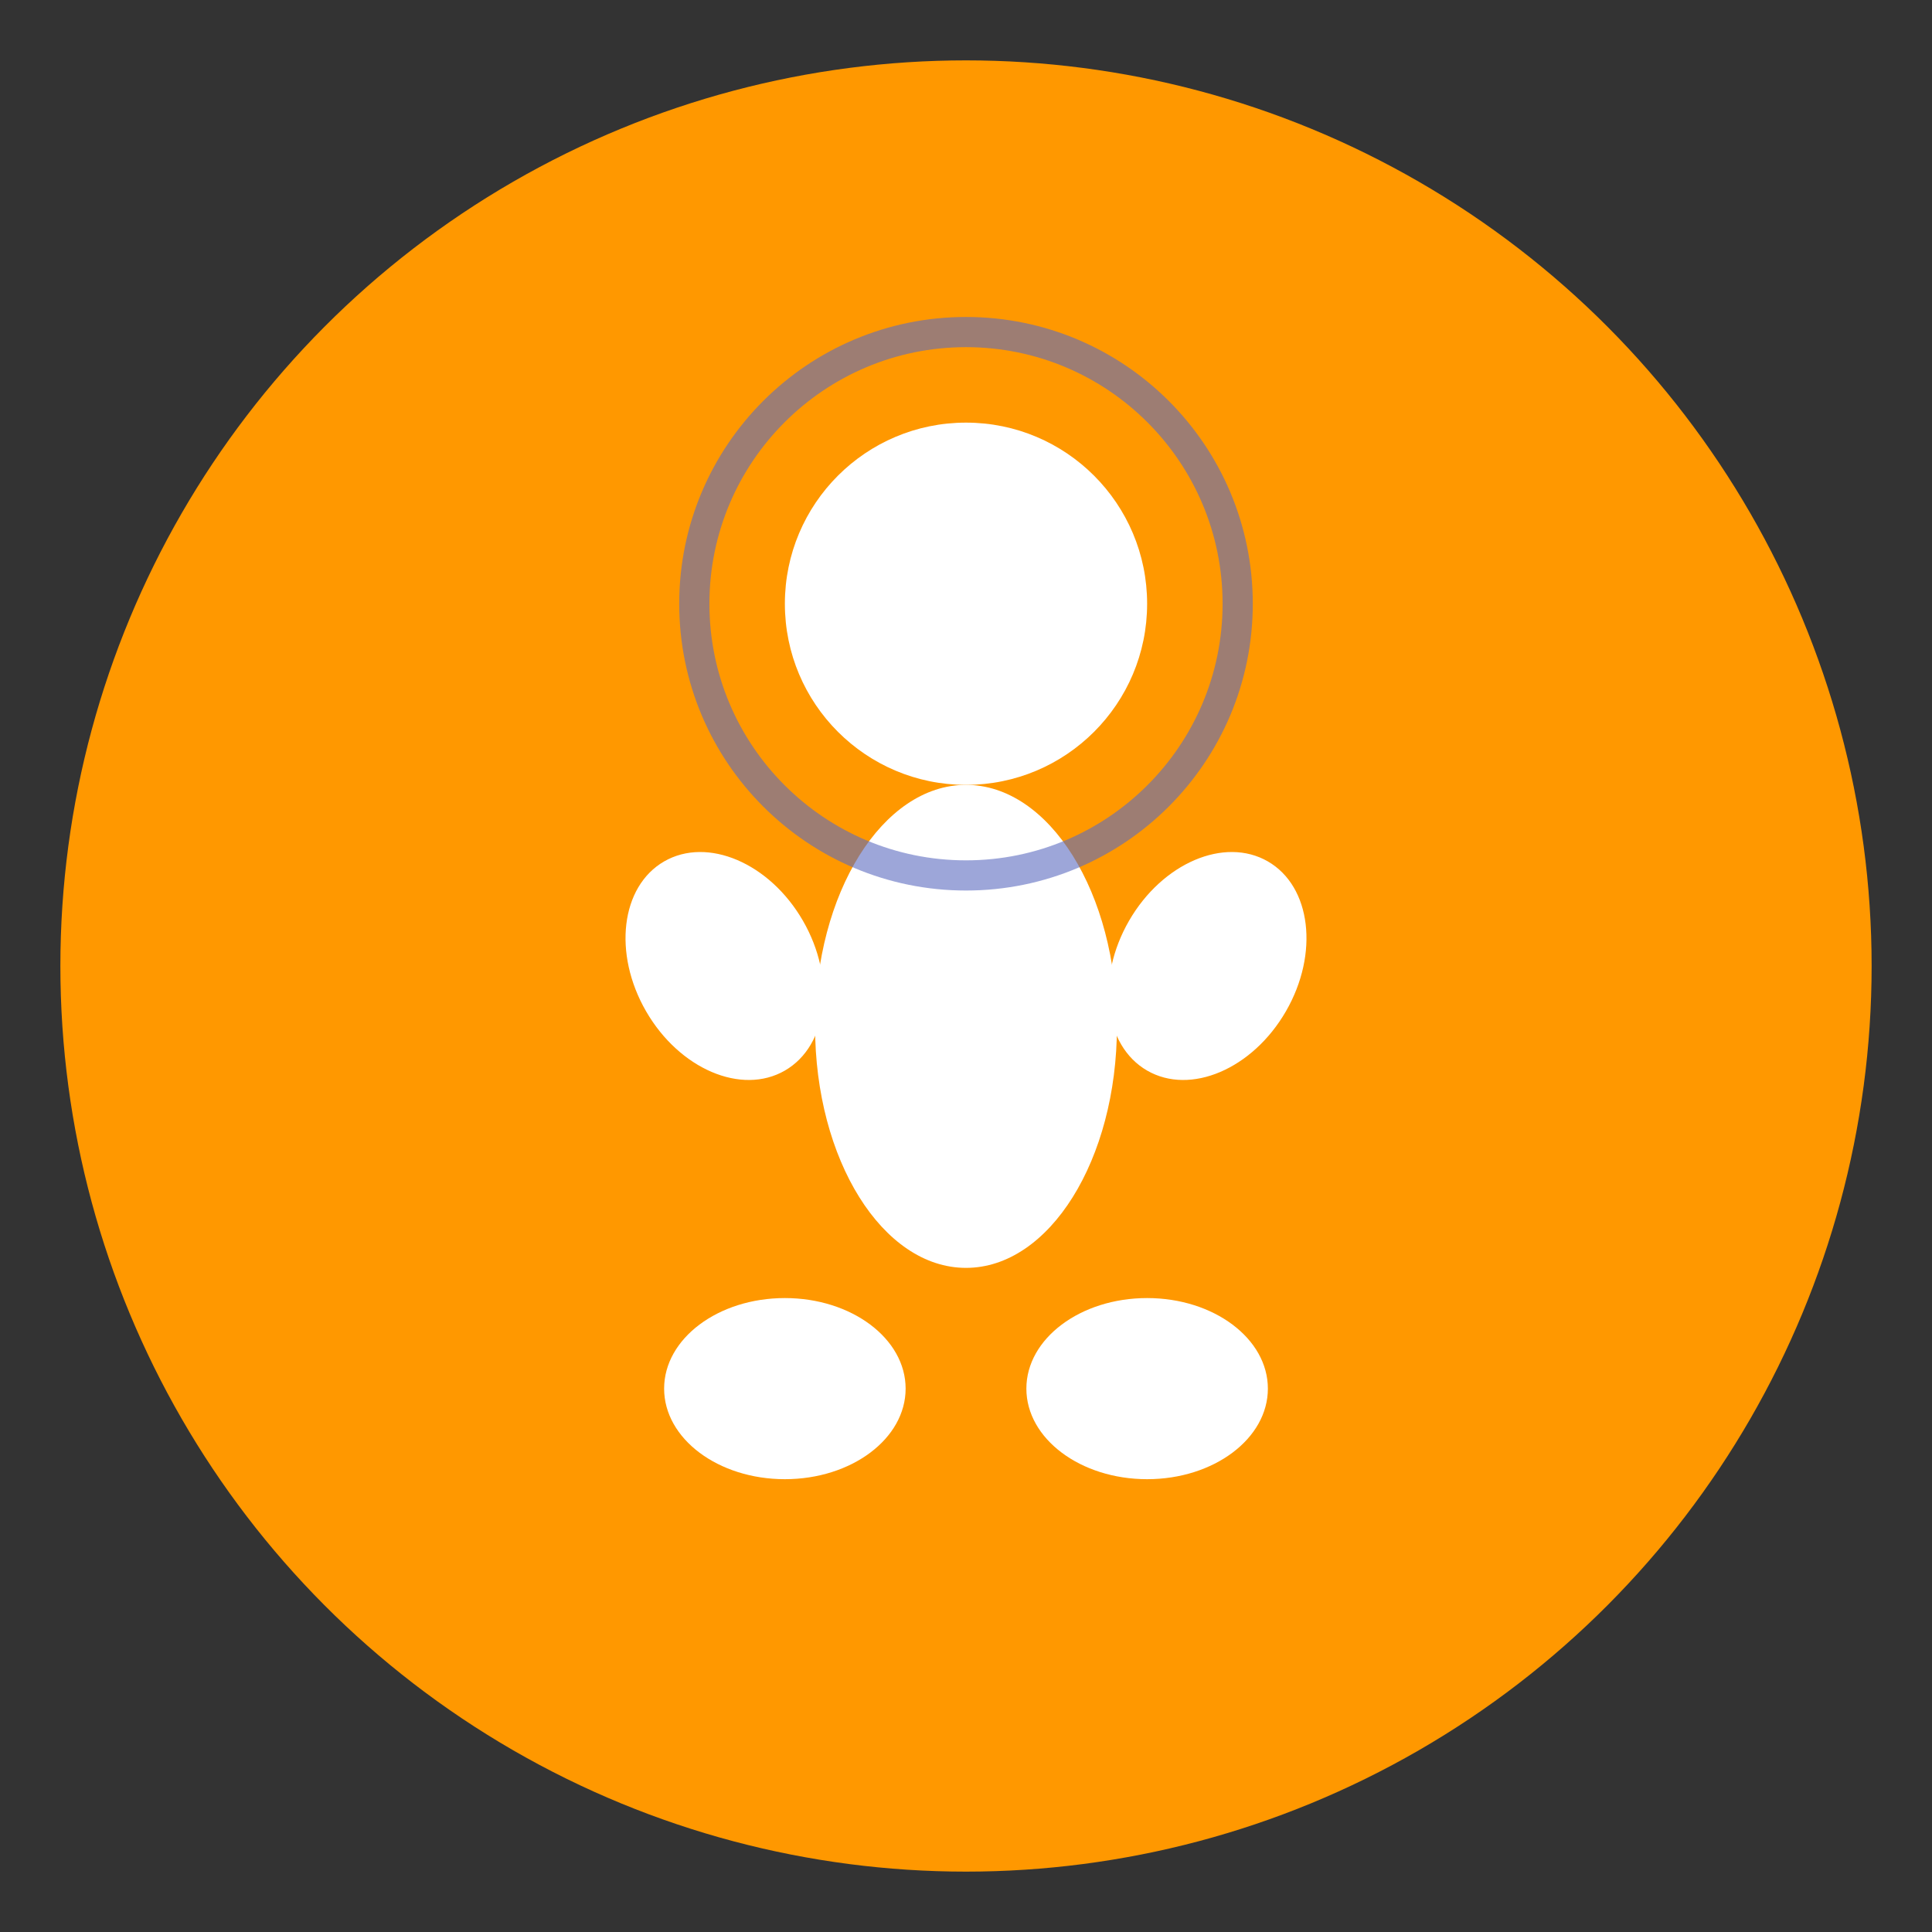 <svg viewBox="0 0 32 32" xmlns="http://www.w3.org/2000/svg">
  <rect x="0" y="0" width="32" height="32" fill="#333333" stroke="none"/>
  <defs>
    <style>
      .sun-bg { fill: #FF9800; }
      .figure { fill: #FFFFFF; }
      .accent { fill: #5C6BC0; }
    </style>
  </defs>
  
  <!-- Фон-сонце -->
  <circle cx="16" cy="16" r="15" class="sun-bg"/>
  
  <!-- Фігура людини в позі йоги (лотос) -->
  <g class="figure">
    <!-- Голова -->
    <circle cx="16" cy="10" r="3"/>
    
    <!-- Тіло -->
    <ellipse cx="16" cy="17" rx="2.5" ry="4"/>
    
    <!-- Руки (в медитативній позі) -->
    <ellipse cx="12" cy="16" rx="1.5" ry="2" transform="rotate(-30 12 16)"/>
    <ellipse cx="20" cy="16" rx="1.5" ry="2" transform="rotate(30 20 16)"/>
    
    <!-- Ноги (схрещені) -->
    <ellipse cx="13" cy="23" rx="2" ry="1.5"/>
    <ellipse cx="19" cy="23" rx="2" ry="1.5"/>
  </g>
  
  <!-- Акцентний елемент (чакра/аура) -->
  <circle cx="16" cy="10" r="4.5" fill="none" stroke="#5C6BC0" stroke-width="0.5" opacity="0.6"/>
</svg>